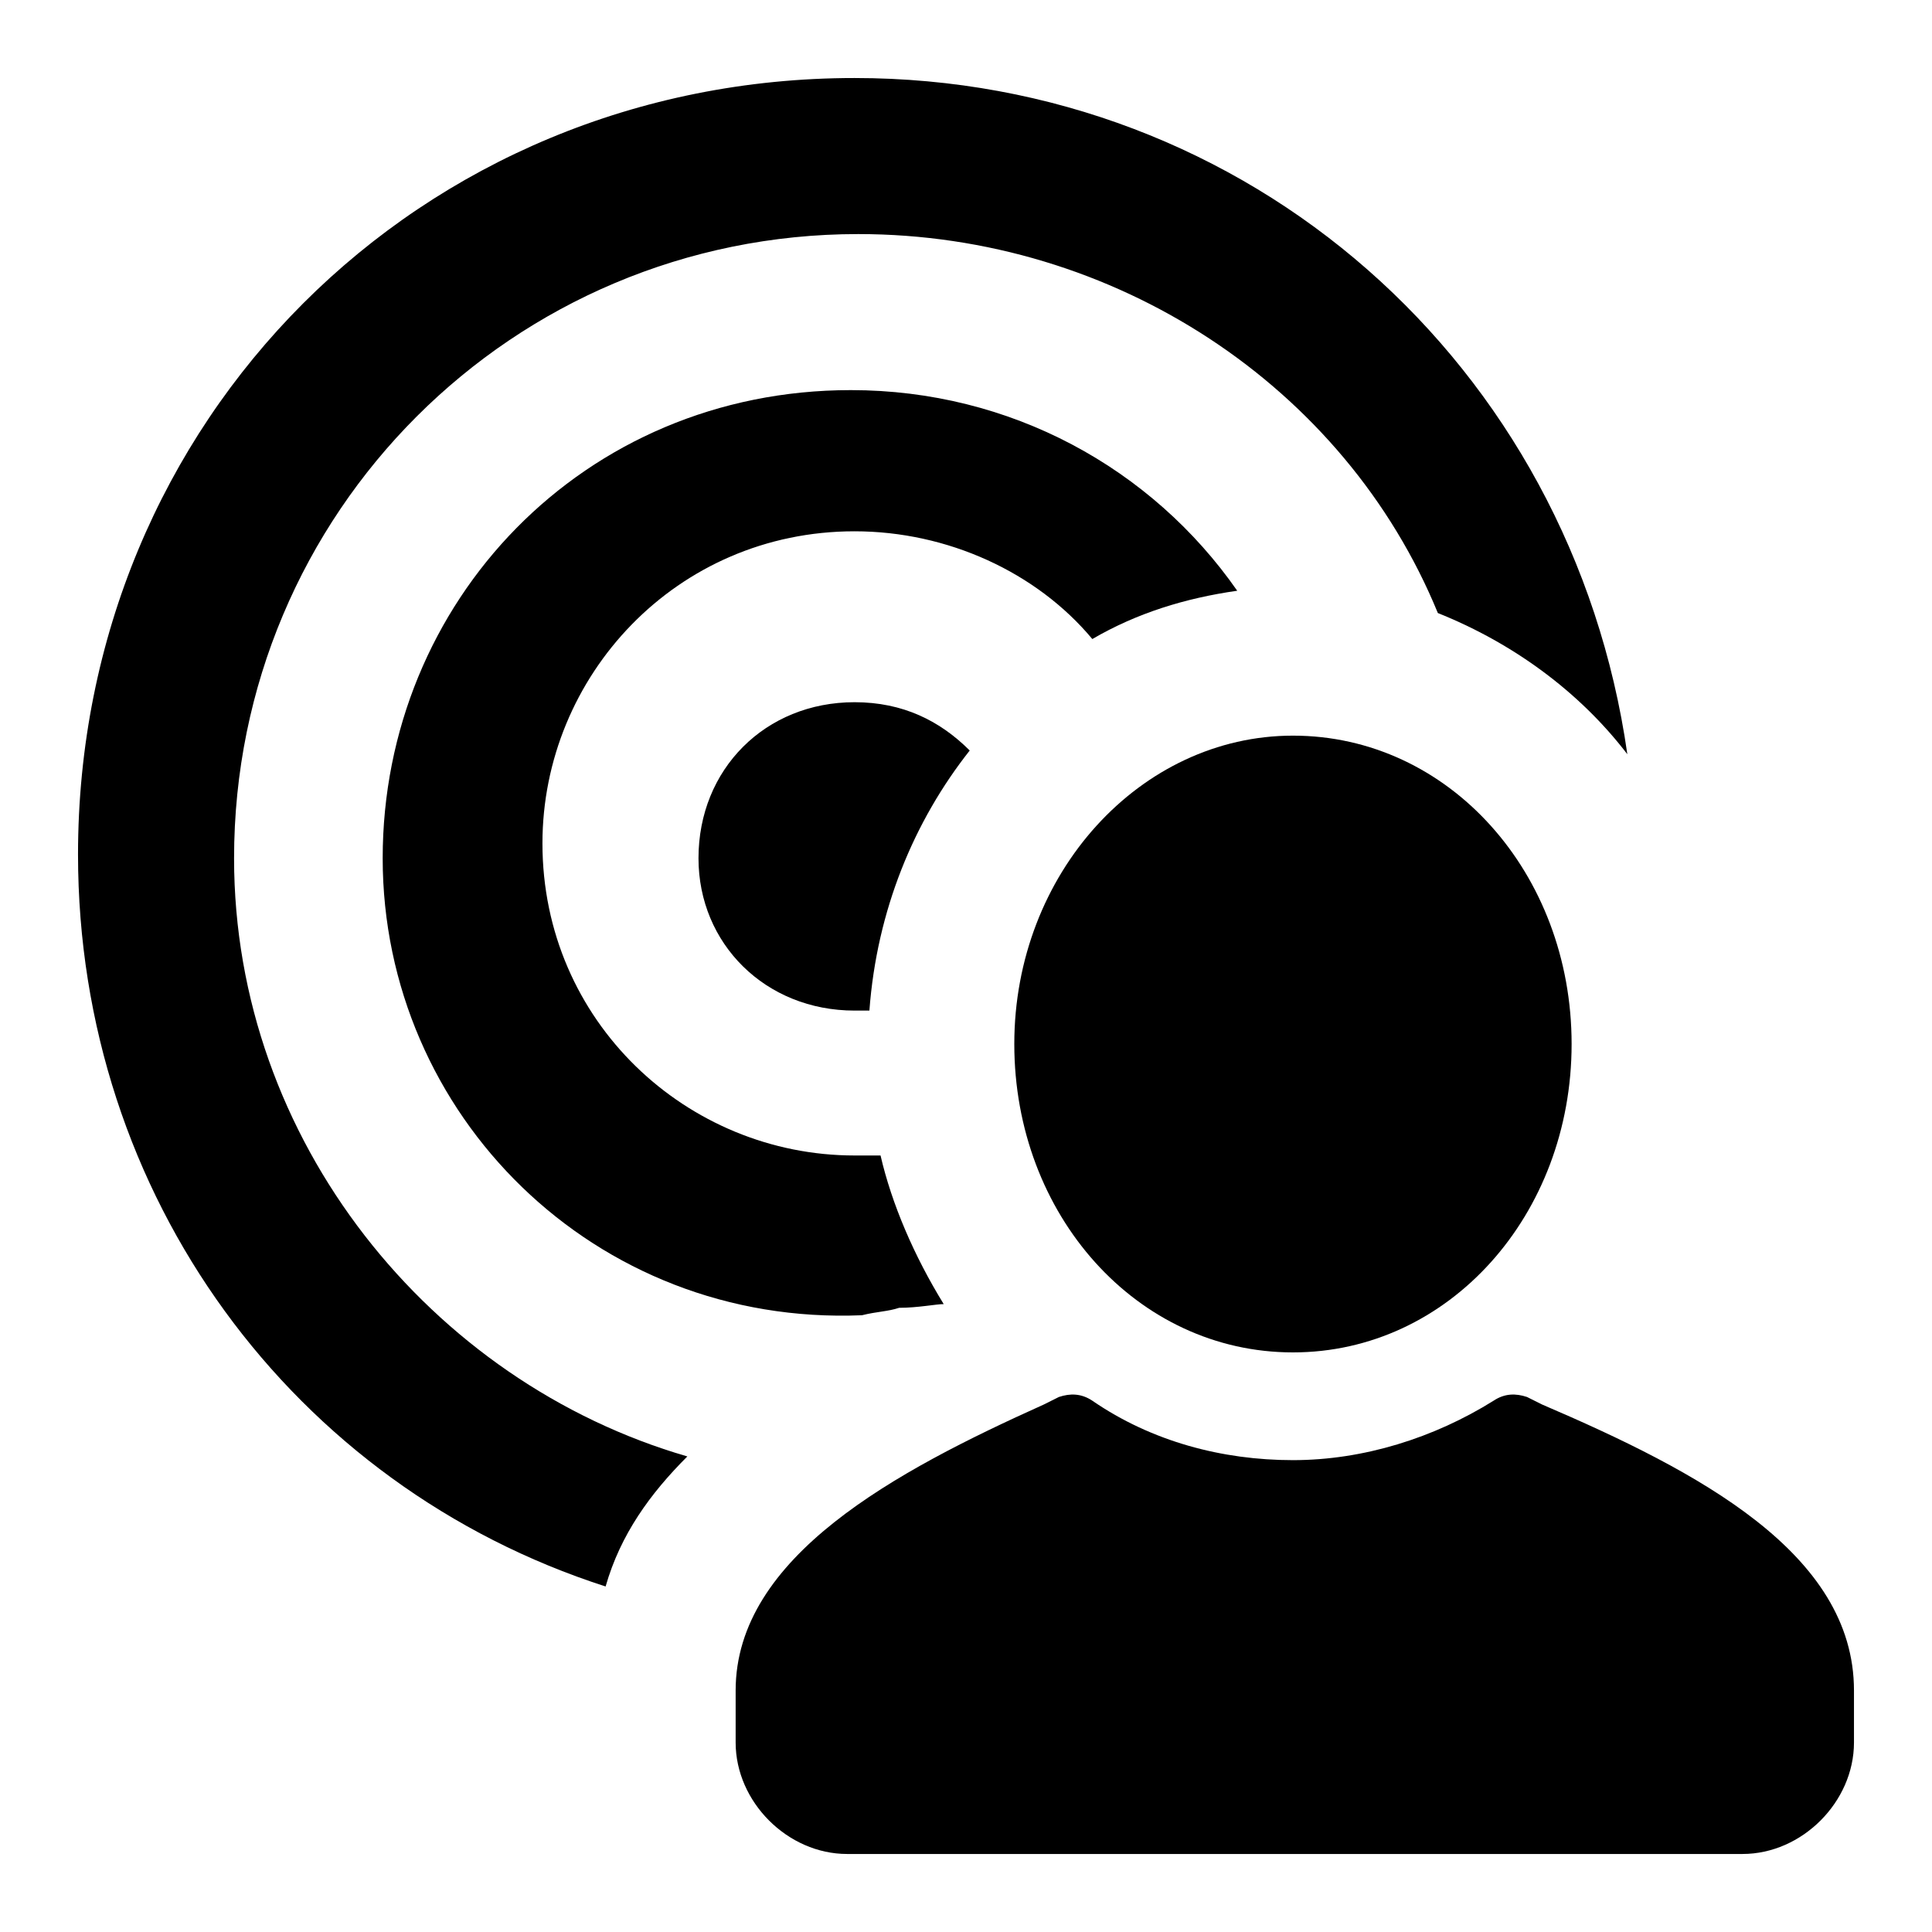 <?xml version="1.0" encoding="utf-8"?>
<svg fill="#000000" xmlns="http://www.w3.org/2000/svg" 
	 width="800px" height="800px" viewBox="0 0 52 52" enable-background="new 0 0 52 52" xml:space="preserve">
<g>
	<path d="M23,27.2c0.1,0,0.3,0,0.4,0c0.2-2.7,1.2-5.1,2.7-7c-0.8-0.8-1.8-1.3-3.1-1.3c-2.4,0-4.2,1.8-4.2,4.2
		C18.8,25.4,20.6,27.2,23,27.2z"/>
	<path d="M24.2,35.2c0.5,0,1-0.1,1.2-0.1c-0.8-1.3-1.4-2.7-1.7-4c-0.2,0-0.5,0-0.7,0c-4.5,0-8.4-3.6-8.4-8.4
		c0-4.5,3.6-8.4,8.4-8.4c2.5,0,4.9,1.1,6.4,2.9c1.2-0.7,2.5-1.1,3.9-1.3c-2.3-3.3-6.1-5.4-10.4-5.4c-7.2,0-12.6,5.7-12.6,12.6
		s5.7,12.6,12.9,12.3C23.6,35.3,23.9,35.3,24.2,35.2z"/>
	<g>
		<path d="M49.9,45.5v1.4c0,1.6-1.4,3-3,3H22.8c-1.6,0-3-1.4-3-3v-1.4c0-3.6,4.3-5.9,8.3-7.7l0.4-0.2
			c0.3-0.1,0.6-0.1,0.9,0.1c1.6,1.1,3.5,1.6,5.4,1.6c1.9,0,3.8-0.6,5.4-1.6c0.3-0.2,0.6-0.2,0.9-0.1l0.4,0.2
			C45.7,39.6,49.9,41.8,49.9,45.5z M34.8,19.8c4.2,0,7.5,3.7,7.5,8.3s-3.3,8.3-7.5,8.3s-7.5-3.7-7.5-8.3S30.7,19.8,34.8,19.8z"/>
		<path d="M18.5,39.2c-6.9-2-12.2-8.5-12.2-16.1c0-9.3,7.5-16.8,16.8-16.8c6.9,0,13.1,4.1,15.6,10.2
			c2,0.8,3.8,2.1,5.1,3.8C42.3,9.8,33.6,2.1,23,2.1C11.3,2.1,2.1,11.3,2.1,23c0,9.2,5.8,17,14.2,19.7C16.7,41.3,17.5,40.2,18.5,39.2
			z"/>
	</g>
</g>
</svg>
